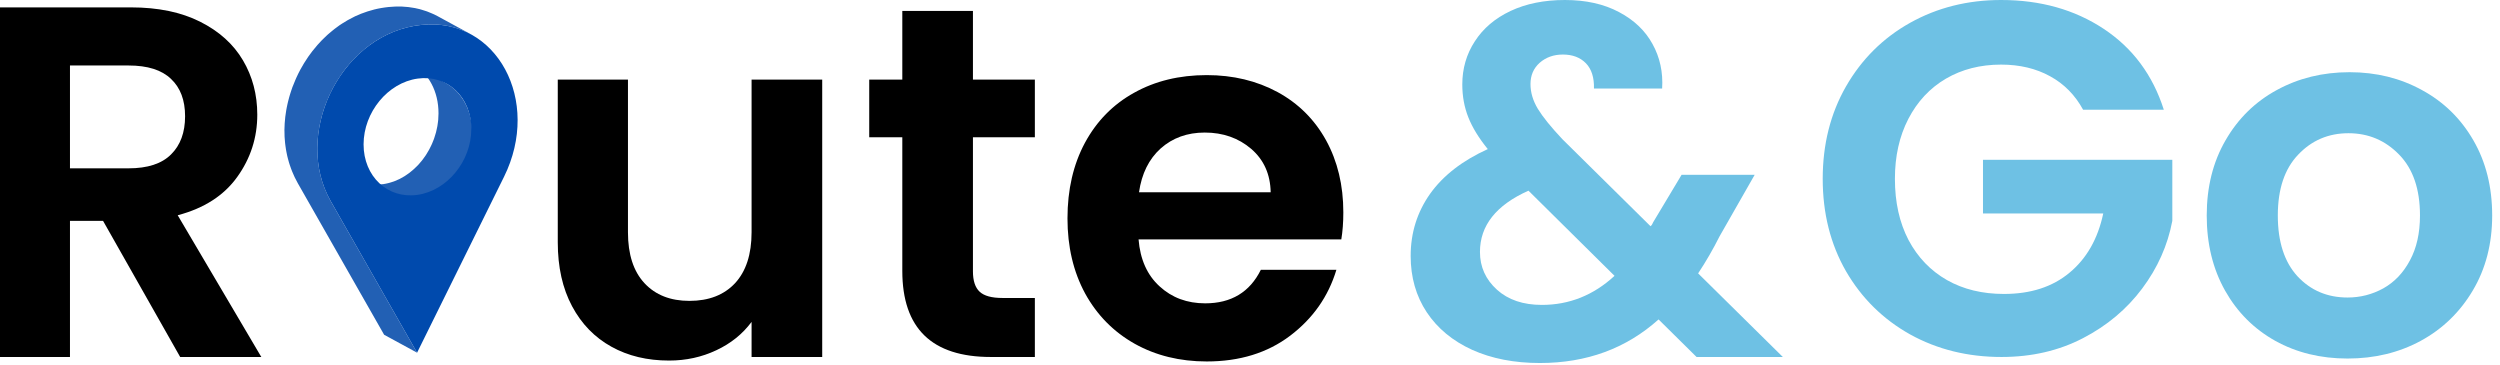 <svg xmlns="http://www.w3.org/2000/svg" width="233" height="34" viewBox="0 0 233 34" fill="none"><path d="M16.792 33.271L9.604 20.583H6.521V33.271H0V0.688H12.208C14.734 0.688 16.88 1.135 18.646 2.021C20.422 2.911 21.755 4.115 22.646 5.625C23.531 7.125 23.979 8.812 23.979 10.688C23.979 12.828 23.354 14.766 22.104 16.5C20.865 18.224 19.021 19.412 16.562 20.062L24.354 33.271H16.792ZM6.521 15.688H11.979C13.755 15.688 15.073 15.26 15.938 14.396C16.812 13.537 17.25 12.349 17.25 10.833C17.25 9.333 16.812 8.177 15.938 7.354C15.073 6.521 13.755 6.104 11.979 6.104H6.521V15.688Z" fill="black"></path><path d="M76.63 7.417V33.271H70.047V30C69.213 31.125 68.115 32.011 66.755 32.646C65.406 33.281 63.943 33.604 62.359 33.604C60.328 33.604 58.536 33.177 56.984 32.313C55.427 31.453 54.203 30.198 53.318 28.542C52.427 26.875 51.984 24.891 51.984 22.583V7.417H58.526V21.646C58.526 23.703 59.036 25.287 60.068 26.396C61.094 27.495 62.49 28.042 64.255 28.042C66.057 28.042 67.474 27.495 68.505 26.396C69.531 25.287 70.047 23.703 70.047 21.646V7.417H76.63Z" fill="black"></path><path d="M90.678 12.792V25.292C90.678 26.167 90.887 26.802 91.303 27.188C91.72 27.578 92.428 27.771 93.428 27.771H96.449V33.271H92.345C86.845 33.271 84.095 30.599 84.095 25.25V12.792H81.012V7.417H84.095V1.021H90.678V7.417H96.449V12.792H90.678Z" fill="black"></path><path d="M125.198 19.792C125.198 20.724 125.135 21.562 125.01 22.312H106.114C106.265 24.177 106.916 25.635 108.073 26.688C109.224 27.745 110.64 28.271 112.323 28.271C114.75 28.271 116.479 27.229 117.51 25.146H124.552C123.802 27.635 122.364 29.682 120.239 31.292C118.125 32.891 115.536 33.688 112.468 33.688C109.968 33.688 107.729 33.141 105.76 32.042C103.786 30.932 102.244 29.37 101.135 27.354C100.036 25.328 99.489 22.995 99.489 20.354C99.489 17.677 100.031 15.328 101.114 13.312C102.208 11.287 103.739 9.729 105.697 8.646C107.656 7.552 109.911 7 112.468 7C114.927 7 117.125 7.531 119.073 8.583C121.015 9.641 122.52 11.141 123.593 13.083C124.661 15.031 125.198 17.266 125.198 19.792ZM118.427 17.917C118.395 16.24 117.791 14.891 116.614 13.875C115.432 12.865 113.989 12.354 112.281 12.354C110.656 12.354 109.286 12.849 108.177 13.833C107.078 14.823 106.406 16.182 106.156 17.917H118.427Z" fill="black"></path><path d="M158.12 33.271L154.578 29.771C151.562 32.479 147.875 33.833 143.516 33.833C141.125 33.833 139.021 33.422 137.203 32.604C135.38 31.771 133.974 30.604 132.974 29.104C131.974 27.594 131.474 25.844 131.474 23.854C131.474 21.703 132.078 19.771 133.286 18.062C134.505 16.354 136.297 14.969 138.661 13.896C137.828 12.87 137.224 11.885 136.849 10.938C136.474 9.995 136.286 8.974 136.286 7.875C136.286 6.391 136.672 5.052 137.453 3.854C138.229 2.646 139.339 1.703 140.786 1.021C142.229 0.344 143.917 0 145.849 0C147.807 0 149.484 0.375 150.891 1.125C152.292 1.865 153.333 2.854 154.016 4.104C154.708 5.354 155.005 6.74 154.911 8.25H148.557C148.583 7.224 148.333 6.438 147.807 5.896C147.276 5.354 146.562 5.083 145.661 5.083C144.797 5.083 144.078 5.344 143.495 5.854C142.922 6.37 142.641 7.031 142.641 7.833C142.641 8.615 142.87 9.385 143.328 10.146C143.797 10.912 144.562 11.854 145.62 12.979L153.828 21.083C153.896 21.031 153.943 20.974 153.974 20.917C154 20.849 154.036 20.781 154.078 20.708L156.724 16.292H163.536L160.266 22.021C159.651 23.245 158.984 24.396 158.266 25.479L166.161 33.271H158.12ZM143.703 28.417C146.255 28.417 148.516 27.516 150.474 25.708L142.453 17.771C139.437 19.12 137.932 21.021 137.932 23.479C137.932 24.87 138.458 26.042 139.516 27C140.568 27.948 141.964 28.417 143.703 28.417Z" fill="#6EC1E4"></path><path d="M194.147 10.229C193.397 8.854 192.366 7.812 191.064 7.104C189.757 6.385 188.236 6.021 186.502 6.021C184.569 6.021 182.856 6.458 181.356 7.333C179.866 8.208 178.699 9.458 177.856 11.083C177.022 12.698 176.606 14.557 176.606 16.667C176.606 18.849 177.028 20.75 177.877 22.375C178.736 23.99 179.929 25.229 181.46 26.104C182.986 26.969 184.757 27.396 186.772 27.396C189.257 27.396 191.293 26.74 192.877 25.417C194.47 24.099 195.522 22.26 196.022 19.896H184.814V14.896H202.46V20.583C202.028 22.865 201.09 24.969 199.647 26.896C198.215 28.812 196.377 30.354 194.127 31.521C191.877 32.688 189.345 33.271 186.543 33.271C183.403 33.271 180.564 32.573 178.022 31.167C175.491 29.75 173.502 27.787 172.043 25.271C170.595 22.745 169.877 19.875 169.877 16.667C169.877 13.458 170.595 10.594 172.043 8.062C173.502 5.521 175.491 3.542 178.022 2.125C180.564 0.708 183.387 0 186.502 0C190.168 0 193.356 0.896 196.064 2.688C198.772 4.479 200.637 6.995 201.668 10.229H194.147Z" fill="#6EC1E4"></path><path d="M218.792 33.416C216.292 33.416 214.047 32.87 212.063 31.771C210.073 30.661 208.511 29.099 207.375 27.083C206.235 25.057 205.667 22.724 205.667 20.083C205.667 17.432 206.25 15.099 207.417 13.083C208.583 11.057 210.172 9.495 212.188 8.396C214.214 7.286 216.479 6.729 218.979 6.729C221.464 6.729 223.714 7.286 225.729 8.396C227.755 9.495 229.354 11.057 230.521 13.083C231.688 15.099 232.271 17.432 232.271 20.083C232.271 22.724 231.667 25.057 230.458 27.083C229.261 29.099 227.646 30.661 225.604 31.771C223.573 32.87 221.302 33.416 218.792 33.416ZM218.792 27.729C219.969 27.729 221.083 27.448 222.125 26.875C223.167 26.291 223.99 25.427 224.604 24.271C225.229 23.12 225.542 21.724 225.542 20.083C225.542 17.625 224.896 15.739 223.604 14.416C222.313 13.083 220.735 12.416 218.875 12.416C217.011 12.416 215.448 13.083 214.188 14.416C212.922 15.739 212.292 17.625 212.292 20.083C212.292 22.531 212.901 24.416 214.125 25.75C215.36 27.073 216.917 27.729 218.792 27.729Z" fill="#6EC1E4"></path><path d="M41.626 7.793L38.495 6C39.927 6.822 40.873 8.498 40.869 10.572C40.869 10.771 40.859 10.97 40.842 11.17C40.835 11.234 40.825 11.298 40.819 11.365C40.802 11.497 40.788 11.625 40.764 11.753C40.751 11.832 40.731 11.91 40.714 11.988C40.69 12.102 40.67 12.216 40.639 12.326C40.619 12.408 40.589 12.49 40.565 12.568C40.535 12.675 40.504 12.781 40.467 12.885C40.454 12.924 40.44 12.959 40.427 12.995C40.376 13.13 40.325 13.262 40.268 13.39C40.241 13.45 40.214 13.507 40.187 13.564C40.133 13.675 40.079 13.785 40.022 13.895C39.998 13.938 39.974 13.981 39.951 14.023C39.88 14.151 39.805 14.276 39.728 14.397C39.714 14.422 39.697 14.443 39.684 14.468C39.593 14.607 39.495 14.742 39.393 14.874C39.366 14.909 39.339 14.941 39.316 14.973C39.228 15.084 39.137 15.19 39.042 15.293C39.022 15.318 39.002 15.34 38.981 15.365C38.87 15.482 38.755 15.596 38.633 15.706C38.603 15.738 38.569 15.767 38.535 15.795C38.441 15.88 38.346 15.962 38.245 16.037C38.208 16.069 38.171 16.098 38.134 16.126C38.046 16.194 37.951 16.254 37.857 16.318C37.803 16.354 37.752 16.393 37.698 16.425C37.59 16.492 37.475 16.553 37.364 16.613C37.326 16.635 37.286 16.656 37.249 16.677C37.103 16.749 36.958 16.813 36.81 16.87C36.769 16.884 36.729 16.898 36.688 16.916C36.573 16.955 36.458 16.994 36.34 17.026C36.296 17.037 36.252 17.051 36.205 17.062C36.05 17.101 35.894 17.137 35.736 17.158C35.59 17.179 35.452 17.193 35.31 17.201C35.266 17.204 35.222 17.204 35.178 17.204C35.084 17.208 34.989 17.208 34.895 17.204C34.844 17.201 34.797 17.197 34.749 17.193C34.655 17.186 34.567 17.176 34.476 17.165C34.432 17.158 34.388 17.154 34.344 17.147C34.233 17.126 34.125 17.105 34.017 17.076C33.996 17.069 33.976 17.065 33.956 17.062C33.827 17.026 33.703 16.983 33.581 16.937C33.544 16.923 33.51 16.909 33.476 16.895C33.385 16.855 33.301 16.816 33.213 16.777C33.142 16.738 33.068 16.702 33 16.663L36.131 18.456C36.181 18.488 36.232 18.517 36.286 18.542C36.306 18.553 36.327 18.56 36.344 18.57C36.431 18.613 36.516 18.652 36.607 18.688C36.641 18.702 36.675 18.716 36.712 18.73C36.833 18.777 36.958 18.819 37.087 18.855C37.09 18.855 37.093 18.859 37.097 18.859C37.114 18.862 37.13 18.866 37.147 18.869C37.255 18.898 37.364 18.919 37.475 18.94C37.519 18.948 37.563 18.951 37.607 18.958C37.698 18.972 37.789 18.983 37.88 18.99C37.928 18.994 37.975 18.994 38.022 18.997C38.12 19.001 38.215 19.001 38.309 18.997C38.353 18.997 38.397 18.997 38.441 18.994C38.583 18.987 38.721 18.976 38.866 18.955C39.025 18.93 39.181 18.898 39.336 18.859C39.383 18.844 39.427 18.834 39.471 18.819C39.589 18.787 39.704 18.748 39.819 18.709C39.859 18.695 39.9 18.681 39.94 18.663C40.086 18.61 40.227 18.549 40.366 18.478C40.369 18.478 40.373 18.474 40.38 18.471C40.417 18.453 40.457 18.428 40.494 18.407C40.606 18.346 40.721 18.286 40.829 18.218C40.883 18.186 40.933 18.147 40.987 18.111C41.058 18.065 41.129 18.022 41.197 17.973C41.22 17.955 41.244 17.937 41.264 17.919C41.301 17.891 41.339 17.862 41.376 17.834C41.474 17.756 41.572 17.674 41.666 17.588C41.7 17.56 41.734 17.531 41.764 17.503C41.781 17.485 41.801 17.471 41.815 17.457C41.916 17.361 42.014 17.261 42.112 17.158C42.132 17.137 42.153 17.112 42.173 17.087C42.227 17.026 42.284 16.966 42.338 16.902C42.376 16.855 42.409 16.809 42.446 16.767C42.47 16.735 42.497 16.702 42.524 16.667C42.619 16.542 42.713 16.418 42.801 16.283C42.804 16.276 42.808 16.268 42.815 16.261C42.828 16.24 42.845 16.215 42.858 16.19C42.936 16.069 43.01 15.945 43.081 15.82C43.105 15.774 43.129 15.731 43.152 15.688C43.176 15.649 43.196 15.61 43.216 15.571C43.254 15.5 43.284 15.429 43.318 15.357C43.345 15.301 43.372 15.244 43.399 15.187C43.456 15.055 43.507 14.923 43.558 14.792C43.571 14.753 43.585 14.717 43.598 14.681C43.602 14.674 43.605 14.667 43.605 14.664C43.639 14.564 43.666 14.461 43.696 14.361C43.72 14.283 43.75 14.201 43.77 14.123C43.801 14.009 43.821 13.895 43.845 13.781C43.861 13.703 43.882 13.625 43.895 13.55C43.919 13.418 43.932 13.287 43.949 13.155C43.956 13.091 43.966 13.027 43.973 12.963C43.99 12.767 44 12.568 44 12.369C44.003 10.294 43.058 8.615 41.626 7.793Z" fill="#2260B4"></path><path d="M39.962 2.278C40.144 2.271 40.323 2.275 40.502 2.281C40.538 2.281 40.571 2.284 40.604 2.284C40.786 2.294 40.968 2.308 41.147 2.327C41.15 2.331 41.157 2.331 41.16 2.331C41.335 2.351 41.507 2.38 41.679 2.41C41.709 2.417 41.739 2.423 41.772 2.43C41.937 2.463 42.096 2.499 42.258 2.542C42.294 2.552 42.334 2.566 42.371 2.576C42.513 2.615 42.652 2.662 42.791 2.708C42.817 2.718 42.844 2.728 42.87 2.738C43.026 2.794 43.181 2.857 43.33 2.923C43.366 2.939 43.403 2.956 43.436 2.973C43.585 3.042 43.733 3.111 43.876 3.191L40.809 1.52C40.717 1.471 40.624 1.424 40.528 1.375C40.475 1.352 40.422 1.328 40.369 1.302C40.336 1.289 40.3 1.269 40.263 1.256C40.114 1.189 39.959 1.127 39.803 1.067C39.777 1.057 39.751 1.051 39.724 1.041C39.585 0.994 39.446 0.948 39.304 0.908C39.268 0.898 39.228 0.885 39.191 0.875C39.165 0.869 39.139 0.859 39.112 0.852C38.98 0.819 38.841 0.789 38.705 0.759C38.672 0.756 38.642 0.749 38.613 0.743C38.441 0.71 38.269 0.683 38.093 0.663C38.09 0.66 38.083 0.66 38.08 0.66C37.901 0.64 37.719 0.627 37.538 0.617C37.504 0.614 37.471 0.614 37.435 0.611C37.256 0.604 37.078 0.604 36.896 0.611C36.863 0.611 36.826 0.611 36.793 0.614C36.601 0.62 36.41 0.634 36.214 0.654C36.095 0.667 35.979 0.68 35.86 0.697C35.741 0.713 35.625 0.733 35.506 0.753C35.291 0.789 35.08 0.836 34.871 0.888C34.798 0.905 34.732 0.928 34.663 0.948C34.524 0.984 34.385 1.021 34.249 1.067C34.167 1.094 34.087 1.123 34.008 1.153C33.885 1.196 33.766 1.236 33.647 1.282C33.561 1.318 33.478 1.355 33.396 1.391C33.303 1.431 33.207 1.467 33.115 1.51C33.095 1.52 33.072 1.534 33.048 1.543C33.012 1.56 32.976 1.58 32.939 1.6C32.79 1.672 32.645 1.749 32.503 1.828C32.469 1.844 32.437 1.861 32.403 1.881C32.241 1.973 32.079 2.073 31.92 2.175C31.884 2.198 31.848 2.222 31.811 2.245C31.752 2.284 31.689 2.324 31.626 2.367C31.583 2.397 31.543 2.433 31.497 2.463C31.398 2.536 31.295 2.609 31.196 2.685C31.116 2.748 31.037 2.81 30.961 2.873C30.862 2.953 30.766 3.032 30.673 3.115C30.627 3.154 30.581 3.191 30.534 3.234C30.505 3.26 30.475 3.29 30.445 3.317C30.362 3.396 30.28 3.475 30.197 3.555C30.121 3.628 30.048 3.7 29.972 3.776C29.896 3.859 29.817 3.942 29.74 4.028C29.694 4.077 29.644 4.127 29.598 4.18C29.575 4.206 29.552 4.236 29.529 4.263C29.453 4.352 29.377 4.441 29.304 4.534C29.238 4.613 29.171 4.693 29.105 4.775C29.032 4.871 28.963 4.967 28.893 5.063C28.851 5.123 28.804 5.182 28.761 5.242C28.745 5.265 28.731 5.288 28.715 5.308C28.625 5.44 28.54 5.576 28.453 5.712C28.414 5.774 28.371 5.834 28.331 5.9C28.209 6.099 28.09 6.304 27.98 6.509C27.98 6.509 27.98 6.512 27.977 6.512C27.977 6.515 27.974 6.522 27.971 6.529C27.848 6.757 27.736 6.989 27.627 7.227C27.593 7.296 27.564 7.369 27.534 7.438C27.451 7.624 27.378 7.809 27.306 7.997C27.289 8.044 27.266 8.087 27.249 8.133C27.239 8.163 27.23 8.193 27.22 8.226C27.19 8.305 27.163 8.385 27.137 8.464C27.097 8.58 27.061 8.699 27.024 8.818C26.998 8.901 26.975 8.983 26.952 9.066C26.919 9.182 26.889 9.301 26.859 9.42C26.839 9.503 26.819 9.585 26.799 9.671C26.773 9.79 26.747 9.91 26.723 10.032C26.707 10.115 26.69 10.197 26.677 10.28C26.657 10.406 26.637 10.531 26.621 10.661C26.611 10.737 26.598 10.813 26.588 10.889C26.571 11.034 26.558 11.18 26.548 11.325C26.541 11.385 26.535 11.444 26.532 11.504C26.518 11.706 26.512 11.911 26.508 12.116C26.508 12.152 26.512 12.189 26.512 12.225C26.512 12.391 26.515 12.559 26.522 12.728C26.525 12.797 26.532 12.87 26.538 12.94C26.545 13.072 26.555 13.204 26.571 13.337C26.578 13.416 26.591 13.495 26.601 13.575C26.617 13.697 26.634 13.82 26.654 13.942C26.667 14.025 26.684 14.107 26.7 14.19C26.723 14.309 26.747 14.425 26.773 14.544C26.793 14.627 26.813 14.71 26.836 14.792C26.866 14.908 26.899 15.024 26.932 15.14C26.958 15.222 26.981 15.302 27.008 15.381C27.048 15.5 27.091 15.619 27.134 15.735C27.16 15.811 27.186 15.887 27.22 15.96C27.269 16.089 27.326 16.215 27.385 16.34C27.412 16.4 27.438 16.463 27.468 16.526C27.557 16.711 27.653 16.896 27.756 17.078L35.801 31.2L38.871 32.871L30.822 18.745C30.72 18.564 30.624 18.381 30.534 18.193C30.505 18.133 30.478 18.071 30.452 18.008C30.392 17.882 30.336 17.756 30.286 17.627C30.253 17.555 30.227 17.478 30.2 17.402C30.157 17.287 30.114 17.168 30.075 17.048C30.048 16.969 30.025 16.89 29.998 16.807C29.965 16.691 29.932 16.575 29.902 16.46C29.879 16.377 29.86 16.294 29.84 16.211C29.813 16.096 29.79 15.977 29.767 15.861C29.75 15.775 29.734 15.692 29.721 15.609C29.701 15.487 29.684 15.368 29.668 15.245C29.658 15.166 29.644 15.083 29.638 15.004C29.621 14.872 29.611 14.743 29.605 14.61C29.598 14.538 29.591 14.468 29.588 14.395C29.582 14.23 29.578 14.061 29.578 13.896C29.578 13.859 29.575 13.82 29.575 13.783C29.578 13.578 29.585 13.376 29.598 13.171C29.601 13.112 29.608 13.052 29.615 12.993C29.625 12.847 29.638 12.702 29.654 12.559C29.664 12.48 29.677 12.404 29.687 12.328C29.704 12.199 29.724 12.073 29.744 11.947C29.757 11.865 29.773 11.782 29.79 11.699C29.813 11.58 29.84 11.458 29.866 11.339C29.886 11.256 29.906 11.17 29.926 11.087C29.955 10.968 29.985 10.852 30.018 10.733C30.041 10.651 30.065 10.568 30.091 10.485C30.127 10.366 30.164 10.25 30.203 10.131C30.23 10.052 30.256 9.972 30.286 9.893C30.313 9.817 30.342 9.741 30.372 9.665C30.445 9.48 30.518 9.291 30.601 9.106C30.63 9.036 30.663 8.963 30.693 8.894C30.802 8.659 30.915 8.424 31.037 8.196C31.04 8.189 31.044 8.183 31.047 8.179C31.156 7.971 31.275 7.766 31.398 7.567C31.437 7.505 31.477 7.442 31.52 7.379C31.606 7.243 31.692 7.108 31.782 6.979C31.841 6.893 31.901 6.813 31.96 6.731C32.03 6.635 32.099 6.539 32.172 6.443C32.238 6.363 32.304 6.284 32.367 6.201C32.443 6.112 32.519 6.019 32.595 5.93C32.665 5.851 32.734 5.771 32.807 5.695C32.883 5.609 32.962 5.526 33.038 5.444C33.115 5.368 33.191 5.295 33.264 5.222C33.346 5.143 33.429 5.063 33.512 4.987C33.588 4.918 33.664 4.852 33.74 4.785C33.833 4.703 33.928 4.62 34.028 4.541C34.104 4.478 34.183 4.415 34.263 4.355C34.362 4.279 34.464 4.203 34.563 4.13C34.669 4.058 34.772 3.985 34.878 3.912C34.914 3.889 34.951 3.866 34.987 3.843C35.146 3.74 35.308 3.641 35.47 3.548C35.503 3.532 35.536 3.512 35.569 3.495C35.711 3.416 35.857 3.34 36.006 3.267C36.042 3.247 36.079 3.231 36.115 3.211C36.231 3.158 36.347 3.108 36.462 3.059C36.545 3.022 36.628 2.986 36.714 2.953C36.833 2.903 36.952 2.863 37.074 2.82C37.154 2.791 37.233 2.761 37.316 2.734C37.452 2.691 37.59 2.652 37.729 2.615C37.799 2.595 37.865 2.572 37.938 2.556C38.146 2.503 38.358 2.46 38.573 2.42C38.692 2.4 38.808 2.384 38.927 2.367C39.046 2.351 39.162 2.334 39.281 2.321C39.476 2.301 39.668 2.288 39.86 2.281C39.893 2.281 39.929 2.278 39.962 2.278Z" fill="#2260B4"></path><path d="M38.897 18.163C41.669 17.773 43.922 15.03 43.925 12.04C43.932 9.046 41.689 6.936 38.917 7.326C36.148 7.716 33.892 10.455 33.885 13.449C33.882 16.443 36.128 18.55 38.897 18.163ZM39.281 2.321C46.317 1.59 50.482 9.384 46.975 16.476L38.871 32.871L30.822 18.745C27.342 12.635 31.533 3.667 38.573 2.42C38.692 2.4 38.808 2.384 38.927 2.367C39.046 2.351 39.162 2.334 39.281 2.321Z" fill="#004AAD"></path></svg>